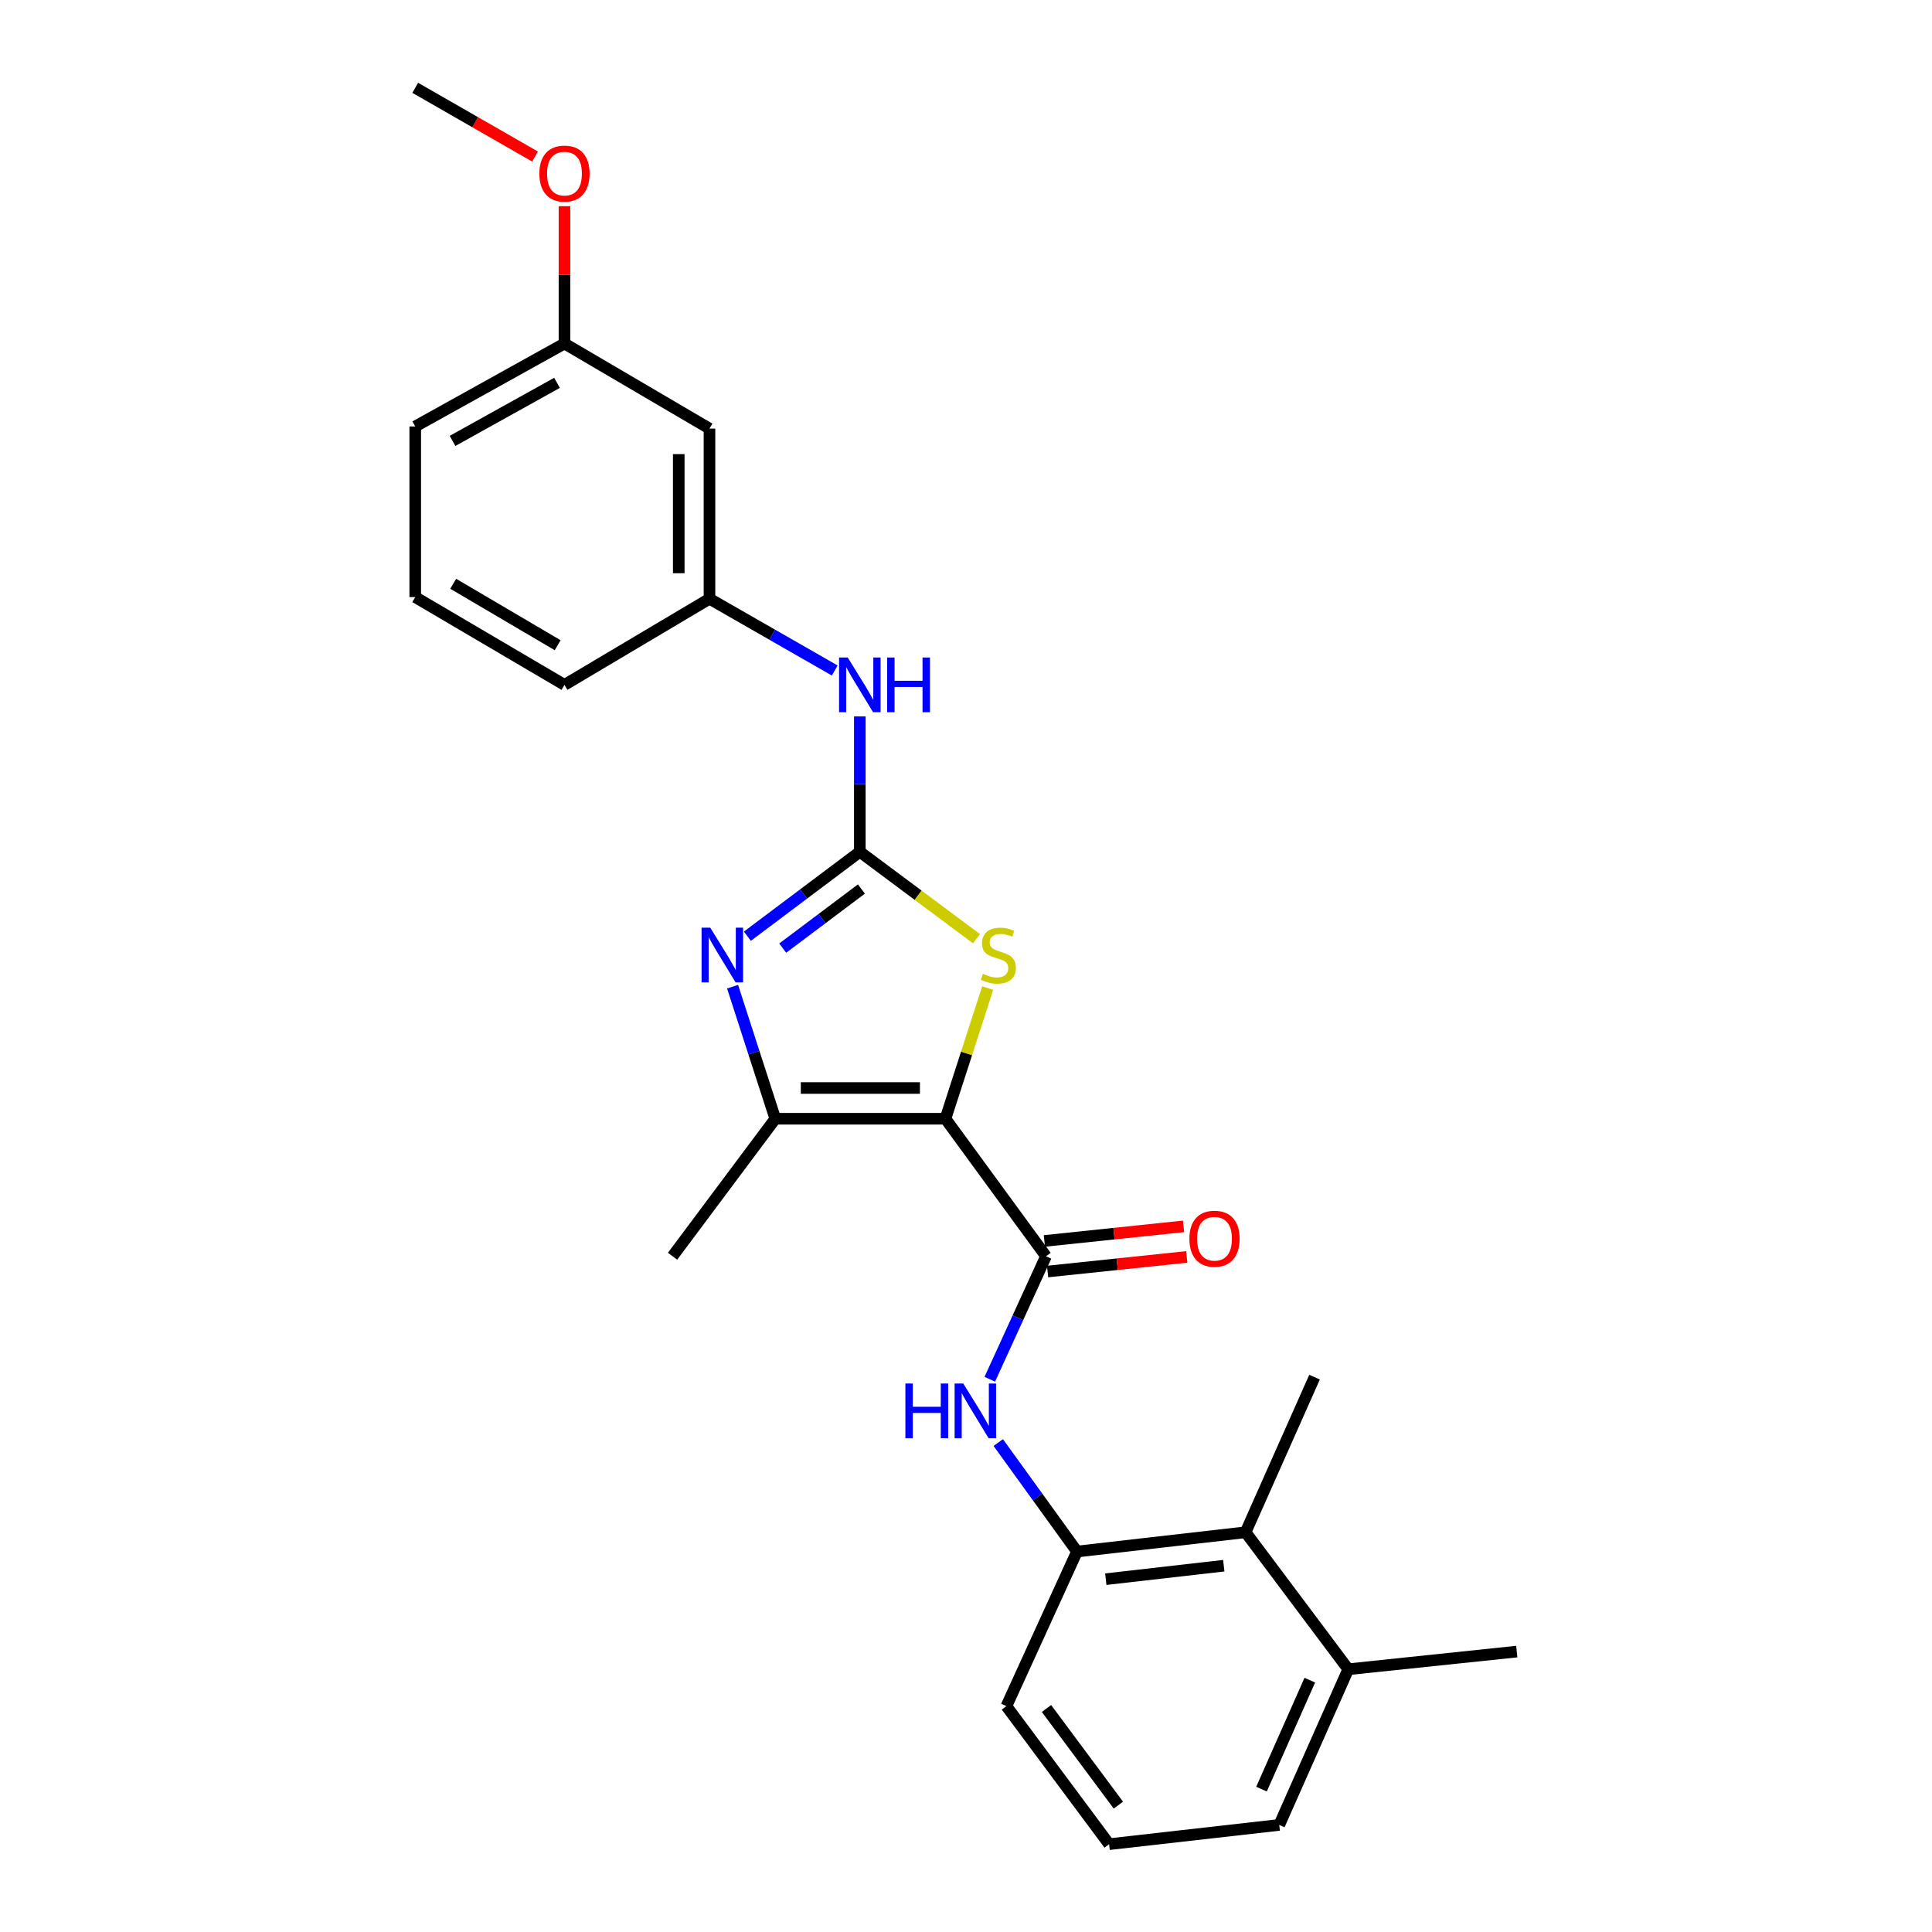 <?xml version='1.0' encoding='iso-8859-1'?>
<svg version='1.1' baseProfile='full'
              xmlns='http://www.w3.org/2000/svg'
                      xmlns:rdkit='http://www.rdkit.org/xml'
                      xmlns:xlink='http://www.w3.org/1999/xlink'
                  xml:space='preserve'
width='1000px' height='1000px' viewBox='0 0 1000 1000'>
<!-- END OF HEADER -->
<rect style='opacity:1.0;fill:#FFFFFF;stroke:none' width='1000' height='1000' x='0' y='0'> </rect>
<path class='bond-2' d='M 489.358,579.06 L 500.289,545.242' style='fill:none;fill-rule:evenodd;stroke:#000000;stroke-width:6px;stroke-linecap:butt;stroke-linejoin:miter;stroke-opacity:1' />
<path class='bond-2' d='M 500.289,545.242 L 511.22,511.423' style='fill:none;fill-rule:evenodd;stroke:#CCCC00;stroke-width:6px;stroke-linecap:butt;stroke-linejoin:miter;stroke-opacity:1' />
<path class='bond-3' d='M 489.358,579.06 L 541.408,650.228' style='fill:none;fill-rule:evenodd;stroke:#000000;stroke-width:6px;stroke-linecap:butt;stroke-linejoin:miter;stroke-opacity:1' />
<path class='bond-4' d='M 489.358,579.06 L 401.292,579.06' style='fill:none;fill-rule:evenodd;stroke:#000000;stroke-width:6px;stroke-linecap:butt;stroke-linejoin:miter;stroke-opacity:1' />
<path class='bond-4' d='M 476.148,563.151 L 414.502,563.151' style='fill:none;fill-rule:evenodd;stroke:#000000;stroke-width:6px;stroke-linecap:butt;stroke-linejoin:miter;stroke-opacity:1' />
<path class='bond-0' d='M 445.042,440.879 L 475.238,463.382' style='fill:none;fill-rule:evenodd;stroke:#000000;stroke-width:6px;stroke-linecap:butt;stroke-linejoin:miter;stroke-opacity:1' />
<path class='bond-0' d='M 475.238,463.382 L 505.433,485.884' style='fill:none;fill-rule:evenodd;stroke:#CCCC00;stroke-width:6px;stroke-linecap:butt;stroke-linejoin:miter;stroke-opacity:1' />
<path class='bond-7' d='M 445.042,440.879 L 445.042,405.846' style='fill:none;fill-rule:evenodd;stroke:#000000;stroke-width:6px;stroke-linecap:butt;stroke-linejoin:miter;stroke-opacity:1' />
<path class='bond-7' d='M 445.042,405.846 L 445.042,370.812' style='fill:none;fill-rule:evenodd;stroke:#0000FF;stroke-width:6px;stroke-linecap:butt;stroke-linejoin:miter;stroke-opacity:1' />
<path class='bond-25' d='M 445.042,440.879 L 415.941,462.731' style='fill:none;fill-rule:evenodd;stroke:#000000;stroke-width:6px;stroke-linecap:butt;stroke-linejoin:miter;stroke-opacity:1' />
<path class='bond-25' d='M 415.941,462.731 L 386.84,484.582' style='fill:none;fill-rule:evenodd;stroke:#0000FF;stroke-width:6px;stroke-linecap:butt;stroke-linejoin:miter;stroke-opacity:1' />
<path class='bond-25' d='M 445.865,460.157 L 425.494,475.453' style='fill:none;fill-rule:evenodd;stroke:#000000;stroke-width:6px;stroke-linecap:butt;stroke-linejoin:miter;stroke-opacity:1' />
<path class='bond-25' d='M 425.494,475.453 L 405.123,490.749' style='fill:none;fill-rule:evenodd;stroke:#0000FF;stroke-width:6px;stroke-linecap:butt;stroke-linejoin:miter;stroke-opacity:1' />
<path class='bond-1' d='M 379.176,510.704 L 390.234,544.882' style='fill:none;fill-rule:evenodd;stroke:#0000FF;stroke-width:6px;stroke-linecap:butt;stroke-linejoin:miter;stroke-opacity:1' />
<path class='bond-1' d='M 390.234,544.882 L 401.292,579.06' style='fill:none;fill-rule:evenodd;stroke:#000000;stroke-width:6px;stroke-linecap:butt;stroke-linejoin:miter;stroke-opacity:1' />
<path class='bond-5' d='M 541.408,650.228 L 526.863,682.064' style='fill:none;fill-rule:evenodd;stroke:#000000;stroke-width:6px;stroke-linecap:butt;stroke-linejoin:miter;stroke-opacity:1' />
<path class='bond-5' d='M 526.863,682.064 L 512.318,713.9' style='fill:none;fill-rule:evenodd;stroke:#0000FF;stroke-width:6px;stroke-linecap:butt;stroke-linejoin:miter;stroke-opacity:1' />
<path class='bond-9' d='M 542.238,658.139 L 578.251,654.362' style='fill:none;fill-rule:evenodd;stroke:#000000;stroke-width:6px;stroke-linecap:butt;stroke-linejoin:miter;stroke-opacity:1' />
<path class='bond-9' d='M 578.251,654.362 L 614.264,650.585' style='fill:none;fill-rule:evenodd;stroke:#FF0000;stroke-width:6px;stroke-linecap:butt;stroke-linejoin:miter;stroke-opacity:1' />
<path class='bond-9' d='M 540.579,642.316 L 576.591,638.539' style='fill:none;fill-rule:evenodd;stroke:#000000;stroke-width:6px;stroke-linecap:butt;stroke-linejoin:miter;stroke-opacity:1' />
<path class='bond-9' d='M 576.591,638.539 L 612.604,634.762' style='fill:none;fill-rule:evenodd;stroke:#FF0000;stroke-width:6px;stroke-linecap:butt;stroke-linejoin:miter;stroke-opacity:1' />
<path class='bond-14' d='M 401.292,579.06 L 348.111,650.228' style='fill:none;fill-rule:evenodd;stroke:#000000;stroke-width:6px;stroke-linecap:butt;stroke-linejoin:miter;stroke-opacity:1' />
<path class='bond-6' d='M 516.699,746.666 L 537.079,774.869' style='fill:none;fill-rule:evenodd;stroke:#0000FF;stroke-width:6px;stroke-linecap:butt;stroke-linejoin:miter;stroke-opacity:1' />
<path class='bond-6' d='M 537.079,774.869 L 557.459,803.072' style='fill:none;fill-rule:evenodd;stroke:#000000;stroke-width:6px;stroke-linecap:butt;stroke-linejoin:miter;stroke-opacity:1' />
<path class='bond-8' d='M 557.459,803.072 L 644.704,793.102' style='fill:none;fill-rule:evenodd;stroke:#000000;stroke-width:6px;stroke-linecap:butt;stroke-linejoin:miter;stroke-opacity:1' />
<path class='bond-8' d='M 572.352,817.382 L 633.423,810.404' style='fill:none;fill-rule:evenodd;stroke:#000000;stroke-width:6px;stroke-linecap:butt;stroke-linejoin:miter;stroke-opacity:1' />
<path class='bond-15' d='M 557.459,803.072 L 520.921,883.095' style='fill:none;fill-rule:evenodd;stroke:#000000;stroke-width:6px;stroke-linecap:butt;stroke-linejoin:miter;stroke-opacity:1' />
<path class='bond-10' d='M 432.06,347.054 L 399.644,328.483' style='fill:none;fill-rule:evenodd;stroke:#0000FF;stroke-width:6px;stroke-linecap:butt;stroke-linejoin:miter;stroke-opacity:1' />
<path class='bond-10' d='M 399.644,328.483 L 367.228,309.911' style='fill:none;fill-rule:evenodd;stroke:#000000;stroke-width:6px;stroke-linecap:butt;stroke-linejoin:miter;stroke-opacity:1' />
<path class='bond-12' d='M 644.704,793.102 L 697.858,864.004' style='fill:none;fill-rule:evenodd;stroke:#000000;stroke-width:6px;stroke-linecap:butt;stroke-linejoin:miter;stroke-opacity:1' />
<path class='bond-18' d='M 644.704,793.102 L 680.411,712.813' style='fill:none;fill-rule:evenodd;stroke:#000000;stroke-width:6px;stroke-linecap:butt;stroke-linejoin:miter;stroke-opacity:1' />
<path class='bond-11' d='M 367.228,309.911 L 367.228,221.844' style='fill:none;fill-rule:evenodd;stroke:#000000;stroke-width:6px;stroke-linecap:butt;stroke-linejoin:miter;stroke-opacity:1' />
<path class='bond-11' d='M 351.319,296.701 L 351.319,235.054' style='fill:none;fill-rule:evenodd;stroke:#000000;stroke-width:6px;stroke-linecap:butt;stroke-linejoin:miter;stroke-opacity:1' />
<path class='bond-21' d='M 367.228,309.911 L 292.172,354.492' style='fill:none;fill-rule:evenodd;stroke:#000000;stroke-width:6px;stroke-linecap:butt;stroke-linejoin:miter;stroke-opacity:1' />
<path class='bond-13' d='M 367.228,221.844 L 292.172,177.811' style='fill:none;fill-rule:evenodd;stroke:#000000;stroke-width:6px;stroke-linecap:butt;stroke-linejoin:miter;stroke-opacity:1' />
<path class='bond-22' d='M 697.858,864.004 L 785.076,854.856' style='fill:none;fill-rule:evenodd;stroke:#000000;stroke-width:6px;stroke-linecap:butt;stroke-linejoin:miter;stroke-opacity:1' />
<path class='bond-26' d='M 697.858,864.004 L 662.142,944.576' style='fill:none;fill-rule:evenodd;stroke:#000000;stroke-width:6px;stroke-linecap:butt;stroke-linejoin:miter;stroke-opacity:1' />
<path class='bond-26' d='M 677.956,869.642 L 652.955,926.043' style='fill:none;fill-rule:evenodd;stroke:#000000;stroke-width:6px;stroke-linecap:butt;stroke-linejoin:miter;stroke-opacity:1' />
<path class='bond-16' d='M 292.172,177.811 L 292.172,142.271' style='fill:none;fill-rule:evenodd;stroke:#000000;stroke-width:6px;stroke-linecap:butt;stroke-linejoin:miter;stroke-opacity:1' />
<path class='bond-16' d='M 292.172,142.271 L 292.172,106.732' style='fill:none;fill-rule:evenodd;stroke:#FF0000;stroke-width:6px;stroke-linecap:butt;stroke-linejoin:miter;stroke-opacity:1' />
<path class='bond-27' d='M 292.172,177.811 L 214.924,220.739' style='fill:none;fill-rule:evenodd;stroke:#000000;stroke-width:6px;stroke-linecap:butt;stroke-linejoin:miter;stroke-opacity:1' />
<path class='bond-27' d='M 288.313,198.156 L 234.239,228.206' style='fill:none;fill-rule:evenodd;stroke:#000000;stroke-width:6px;stroke-linecap:butt;stroke-linejoin:miter;stroke-opacity:1' />
<path class='bond-17' d='M 520.921,883.095 L 574.075,954.545' style='fill:none;fill-rule:evenodd;stroke:#000000;stroke-width:6px;stroke-linecap:butt;stroke-linejoin:miter;stroke-opacity:1' />
<path class='bond-17' d='M 541.658,884.317 L 578.867,934.332' style='fill:none;fill-rule:evenodd;stroke:#000000;stroke-width:6px;stroke-linecap:butt;stroke-linejoin:miter;stroke-opacity:1' />
<path class='bond-24' d='M 276.945,81.035 L 245.935,63.245' style='fill:none;fill-rule:evenodd;stroke:#FF0000;stroke-width:6px;stroke-linecap:butt;stroke-linejoin:miter;stroke-opacity:1' />
<path class='bond-24' d='M 245.935,63.245 L 214.924,45.455' style='fill:none;fill-rule:evenodd;stroke:#000000;stroke-width:6px;stroke-linecap:butt;stroke-linejoin:miter;stroke-opacity:1' />
<path class='bond-20' d='M 574.075,954.545 L 662.142,944.576' style='fill:none;fill-rule:evenodd;stroke:#000000;stroke-width:6px;stroke-linecap:butt;stroke-linejoin:miter;stroke-opacity:1' />
<path class='bond-19' d='M 214.924,309.062 L 292.172,354.492' style='fill:none;fill-rule:evenodd;stroke:#000000;stroke-width:6px;stroke-linecap:butt;stroke-linejoin:miter;stroke-opacity:1' />
<path class='bond-19' d='M 234.576,302.163 L 288.65,333.964' style='fill:none;fill-rule:evenodd;stroke:#000000;stroke-width:6px;stroke-linecap:butt;stroke-linejoin:miter;stroke-opacity:1' />
<path class='bond-23' d='M 214.924,309.062 L 214.924,220.739' style='fill:none;fill-rule:evenodd;stroke:#000000;stroke-width:6px;stroke-linecap:butt;stroke-linejoin:miter;stroke-opacity:1' />
<path  class='atom-2' d='M 367.615 480.157
L 376.895 495.157
Q 377.815 496.637, 379.295 499.317
Q 380.775 501.997, 380.855 502.157
L 380.855 480.157
L 384.615 480.157
L 384.615 508.477
L 380.735 508.477
L 370.775 492.077
Q 369.615 490.157, 368.375 487.957
Q 367.175 485.757, 366.815 485.077
L 366.815 508.477
L 363.135 508.477
L 363.135 480.157
L 367.615 480.157
' fill='#0000FF'/>
<path  class='atom-3' d='M 508.749 504.037
Q 509.069 504.157, 510.389 504.717
Q 511.709 505.277, 513.149 505.637
Q 514.629 505.957, 516.069 505.957
Q 518.749 505.957, 520.309 504.677
Q 521.869 503.357, 521.869 501.077
Q 521.869 499.517, 521.069 498.557
Q 520.309 497.597, 519.109 497.077
Q 517.909 496.557, 515.909 495.957
Q 513.389 495.197, 511.869 494.477
Q 510.389 493.757, 509.309 492.237
Q 508.269 490.717, 508.269 488.157
Q 508.269 484.597, 510.669 482.397
Q 513.109 480.197, 517.909 480.197
Q 521.189 480.197, 524.909 481.757
L 523.989 484.837
Q 520.589 483.437, 518.029 483.437
Q 515.269 483.437, 513.749 484.597
Q 512.229 485.717, 512.269 487.677
Q 512.269 489.197, 513.029 490.117
Q 513.829 491.037, 514.949 491.557
Q 516.109 492.077, 518.029 492.677
Q 520.589 493.477, 522.109 494.277
Q 523.629 495.077, 524.709 496.717
Q 525.829 498.317, 525.829 501.077
Q 525.829 504.997, 523.189 507.117
Q 520.589 509.197, 516.229 509.197
Q 513.709 509.197, 511.789 508.637
Q 509.909 508.117, 507.669 507.197
L 508.749 504.037
' fill='#CCCC00'/>
<path  class='atom-6' d='M 468.623 716.1
L 472.463 716.1
L 472.463 728.14
L 486.943 728.14
L 486.943 716.1
L 490.783 716.1
L 490.783 744.42
L 486.943 744.42
L 486.943 731.34
L 472.463 731.34
L 472.463 744.42
L 468.623 744.42
L 468.623 716.1
' fill='#0000FF'/>
<path  class='atom-6' d='M 498.583 716.1
L 507.863 731.1
Q 508.783 732.58, 510.263 735.26
Q 511.743 737.94, 511.823 738.1
L 511.823 716.1
L 515.583 716.1
L 515.583 744.42
L 511.703 744.42
L 501.743 728.02
Q 500.583 726.1, 499.343 723.9
Q 498.143 721.7, 497.783 721.02
L 497.783 744.42
L 494.103 744.42
L 494.103 716.1
L 498.583 716.1
' fill='#0000FF'/>
<path  class='atom-8' d='M 438.782 340.332
L 448.062 355.332
Q 448.982 356.812, 450.462 359.492
Q 451.942 362.172, 452.022 362.332
L 452.022 340.332
L 455.782 340.332
L 455.782 368.652
L 451.902 368.652
L 441.942 352.252
Q 440.782 350.332, 439.542 348.132
Q 438.342 345.932, 437.982 345.252
L 437.982 368.652
L 434.302 368.652
L 434.302 340.332
L 438.782 340.332
' fill='#0000FF'/>
<path  class='atom-8' d='M 459.182 340.332
L 463.022 340.332
L 463.022 352.372
L 477.502 352.372
L 477.502 340.332
L 481.342 340.332
L 481.342 368.652
L 477.502 368.652
L 477.502 355.572
L 463.022 355.572
L 463.022 368.652
L 459.182 368.652
L 459.182 340.332
' fill='#0000FF'/>
<path  class='atom-10' d='M 615.626 641.16
Q 615.626 634.36, 618.986 630.56
Q 622.346 626.76, 628.626 626.76
Q 634.906 626.76, 638.266 630.56
Q 641.626 634.36, 641.626 641.16
Q 641.626 648.04, 638.226 651.96
Q 634.826 655.84, 628.626 655.84
Q 622.386 655.84, 618.986 651.96
Q 615.626 648.08, 615.626 641.16
M 628.626 652.64
Q 632.946 652.64, 635.266 649.76
Q 637.626 646.84, 637.626 641.16
Q 637.626 635.6, 635.266 632.8
Q 632.946 629.96, 628.626 629.96
Q 624.306 629.96, 621.946 632.76
Q 619.626 635.56, 619.626 641.16
Q 619.626 646.88, 621.946 649.76
Q 624.306 652.64, 628.626 652.64
' fill='#FF0000'/>
<path  class='atom-17' d='M 279.172 89.851
Q 279.172 83.051, 282.532 79.251
Q 285.892 75.451, 292.172 75.451
Q 298.452 75.451, 301.812 79.251
Q 305.172 83.051, 305.172 89.851
Q 305.172 96.731, 301.772 100.651
Q 298.372 104.531, 292.172 104.531
Q 285.932 104.531, 282.532 100.651
Q 279.172 96.771, 279.172 89.851
M 292.172 101.331
Q 296.492 101.331, 298.812 98.451
Q 301.172 95.531, 301.172 89.851
Q 301.172 84.291, 298.812 81.491
Q 296.492 78.651, 292.172 78.651
Q 287.852 78.651, 285.492 81.451
Q 283.172 84.251, 283.172 89.851
Q 283.172 95.571, 285.492 98.451
Q 287.852 101.331, 292.172 101.331
' fill='#FF0000'/>
</svg>
